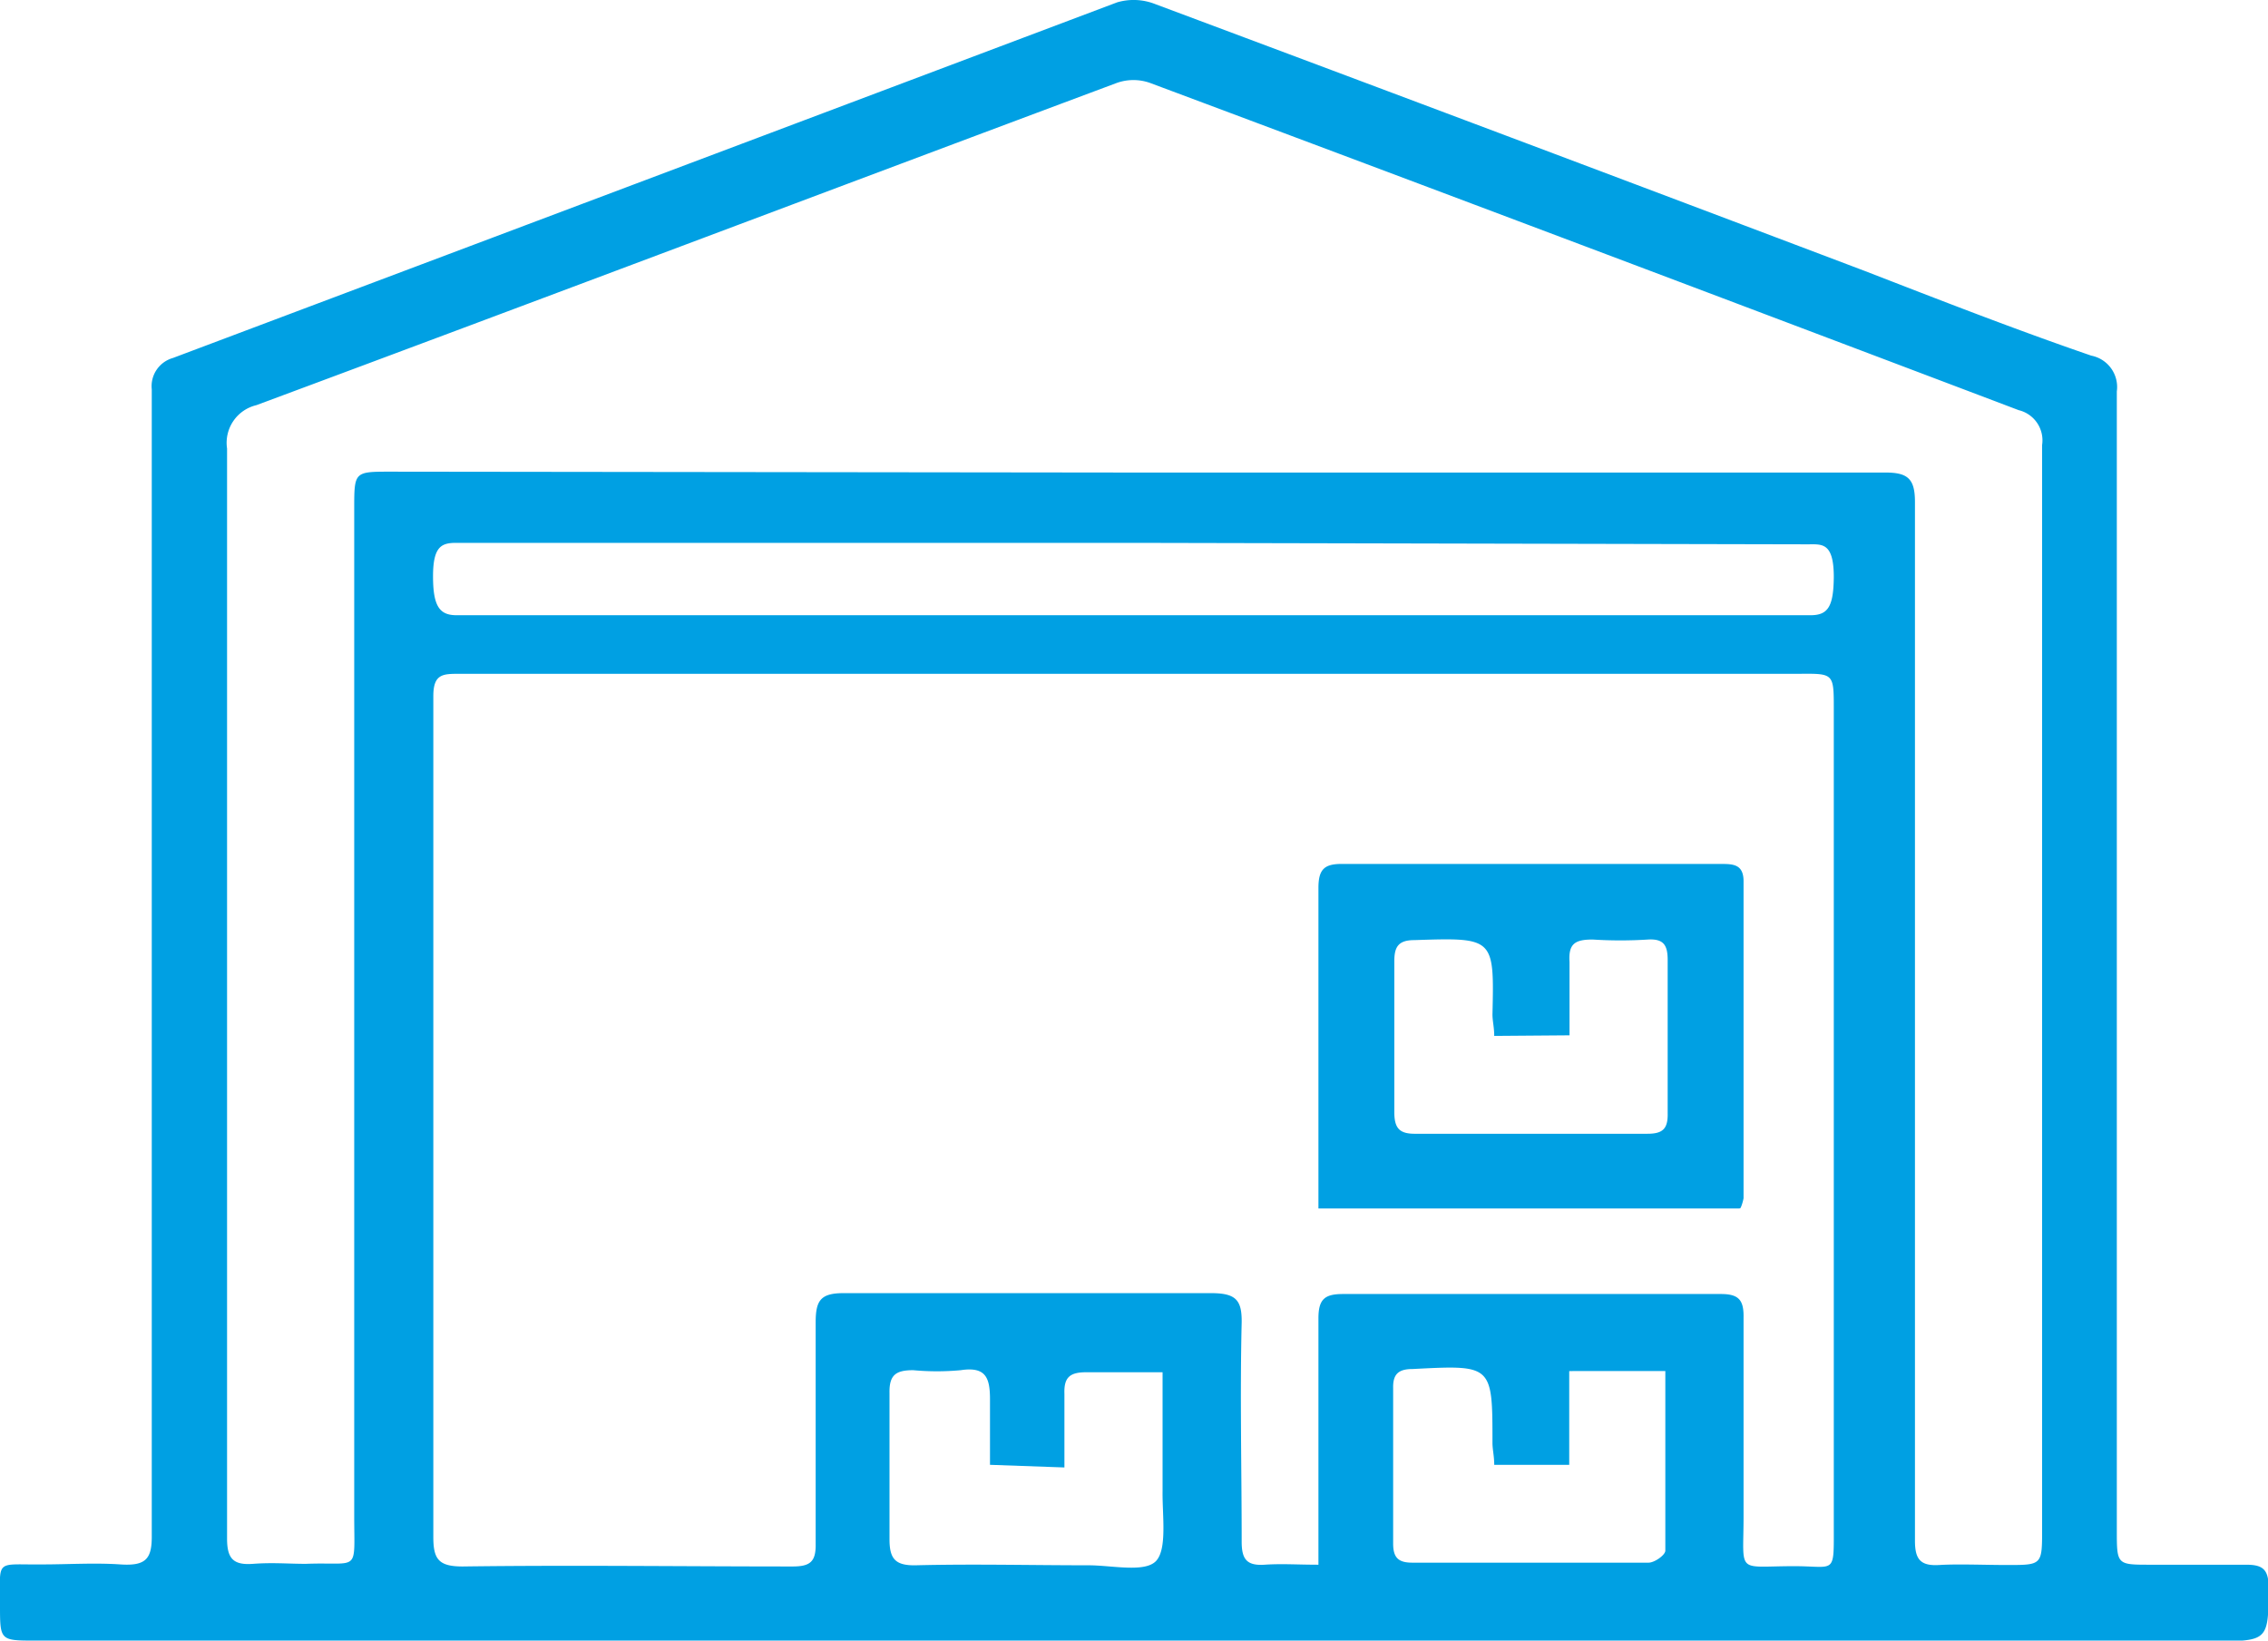 <svg xmlns="http://www.w3.org/2000/svg" viewBox="0 0 77.41 56"><defs><style>.cls-1{fill:#00a0e3;}</style></defs><g id="Layer_2" data-name="Layer 2"><g id="Layer_1-2" data-name="Layer 1"><path class="cls-1" d="M38.61,56H1.21C0,56,0,56,0,54.79c0-1.61-.18-1.37,1.45-1.39.88,0,1.78-.06,2.66,0s1.08-.2,1.07-1c0-4.18,0-8.37,0-12.55q0-13.27,0-26.56a1,1,0,0,1,.72-1.07Q22,6.16,38.13.08a2,2,0,0,1,1.3.06Q51.55,4.67,63.65,9.25c2.58,1,5.14,2,7.73,2.89a1.09,1.09,0,0,1,.87,1.22q0,16.93,0,33.87v5c0,1.18,0,1.18,1.14,1.18s2.18,0,3.27,0c.53,0,.76.13.77.72,0,1.87,0,1.89-1.84,1.89h-37ZM45,53.41V52c0-2.35,0-4.69,0-7,0-.66.22-.83.84-.83q6.45,0,12.9,0c.61,0,.78.21.77.8q0,3.39,0,6.79c0,2-.27,1.7,1.73,1.7,1.42,0,1.35.32,1.35-1.4q0-13.94,0-27.85c0-1.23,0-1.22-1.19-1.21H41.46q-12.89,0-25.78,0c-.56,0-.89,0-.89.76q0,14.35,0,28.71c0,.76.19,1,1,1,3.75-.05,7.51,0,11.26,0,.6,0,.8-.16.79-.77,0-2.52,0-5,0-7.56,0-.74.16-1,.95-1,4.18,0,8.36,0,12.54,0,.85,0,1.06.23,1.05,1-.06,2.5,0,5,0,7.48,0,.6.17.83.78.79S44.27,53.41,45,53.41ZM38.67,16.13c8.56,0,17.13,0,25.69,0,.76,0,1,.22,1,1,0,7.68,0,15.36,0,23,0,4.15,0,8.3,0,12.46,0,.63.18.87.83.83s1.55,0,2.32,0c1.19,0,1.19,0,1.19-1.23q0-18.52,0-37a1.06,1.06,0,0,0-.8-1.19C59,10.25,49.12,6.52,39.25,2.83a1.69,1.69,0,0,0-1.13,0c-9.8,3.66-19.58,7.36-29.37,11a1.32,1.32,0,0,0-1,1.48c0,9.77,0,19.54,0,29.3,0,2.64,0,5.28,0,7.91,0,.69.22.91.89.86s1.2,0,1.8,0c1.85-.07,1.65.34,1.65-1.64q0-17.18,0-34.37c0-1.27,0-1.27,1.24-1.27Zm0,2.4H26.74c-3.72,0-7.44,0-11.17,0-.5,0-.79.12-.79,1.14S15,21,15.58,21s1.43,0,2.15,0H52.8c3,0,6,0,9,0,.6,0,.78-.31.79-1.3,0-1.2-.41-1.12-.89-1.12ZM33.79,50c0-.76,0-1.49,0-2.23s-.14-1.13-1-1a8.77,8.77,0,0,1-1.62,0c-.59,0-.82.16-.81.77,0,1.66,0,3.32,0,5,0,.66.19.9.88.89,2-.05,3.94,0,5.92,0,.79,0,1.92.26,2.3-.15s.21-1.55.22-2.37c0-1.33,0-2.66,0-4.07-.95,0-1.78,0-2.6,0-.55,0-.77.16-.75.73,0,.82,0,1.65,0,2.52ZM51,50c0-.3-.06-.52-.06-.75,0-2.67,0-2.66-2.72-2.52-.46,0-.68.15-.67.64,0,1.77,0,3.55,0,5.32,0,.48.18.65.65.65,2.69,0,5.38,0,8.07,0,.2,0,.57-.26.57-.41,0-2,0-4,0-6.13H53.56V50Zm8.37-8.75H45V39.67c0-3.12,0-6.24,0-9.36,0-.65.21-.83.84-.82q6.45,0,12.88,0c.42,0,.79,0,.79.59,0,3.61,0,7.21,0,10.82A1.56,1.56,0,0,1,59.41,41.23ZM51,35.36c0-.29-.06-.51-.06-.73C51,32,51,32,48.27,32.09c-.55,0-.68.24-.68.72,0,1.72,0,3.44,0,5.15,0,.56.18.75.74.74q4,0,7.9,0c.51,0,.7-.16.69-.69,0-1.74,0-3.49,0-5.24,0-.51-.14-.73-.67-.7a14.91,14.91,0,0,1-1.89,0c-.6,0-.83.14-.79.76,0,.82,0,1.64,0,2.51Z"/></g></g></svg>
